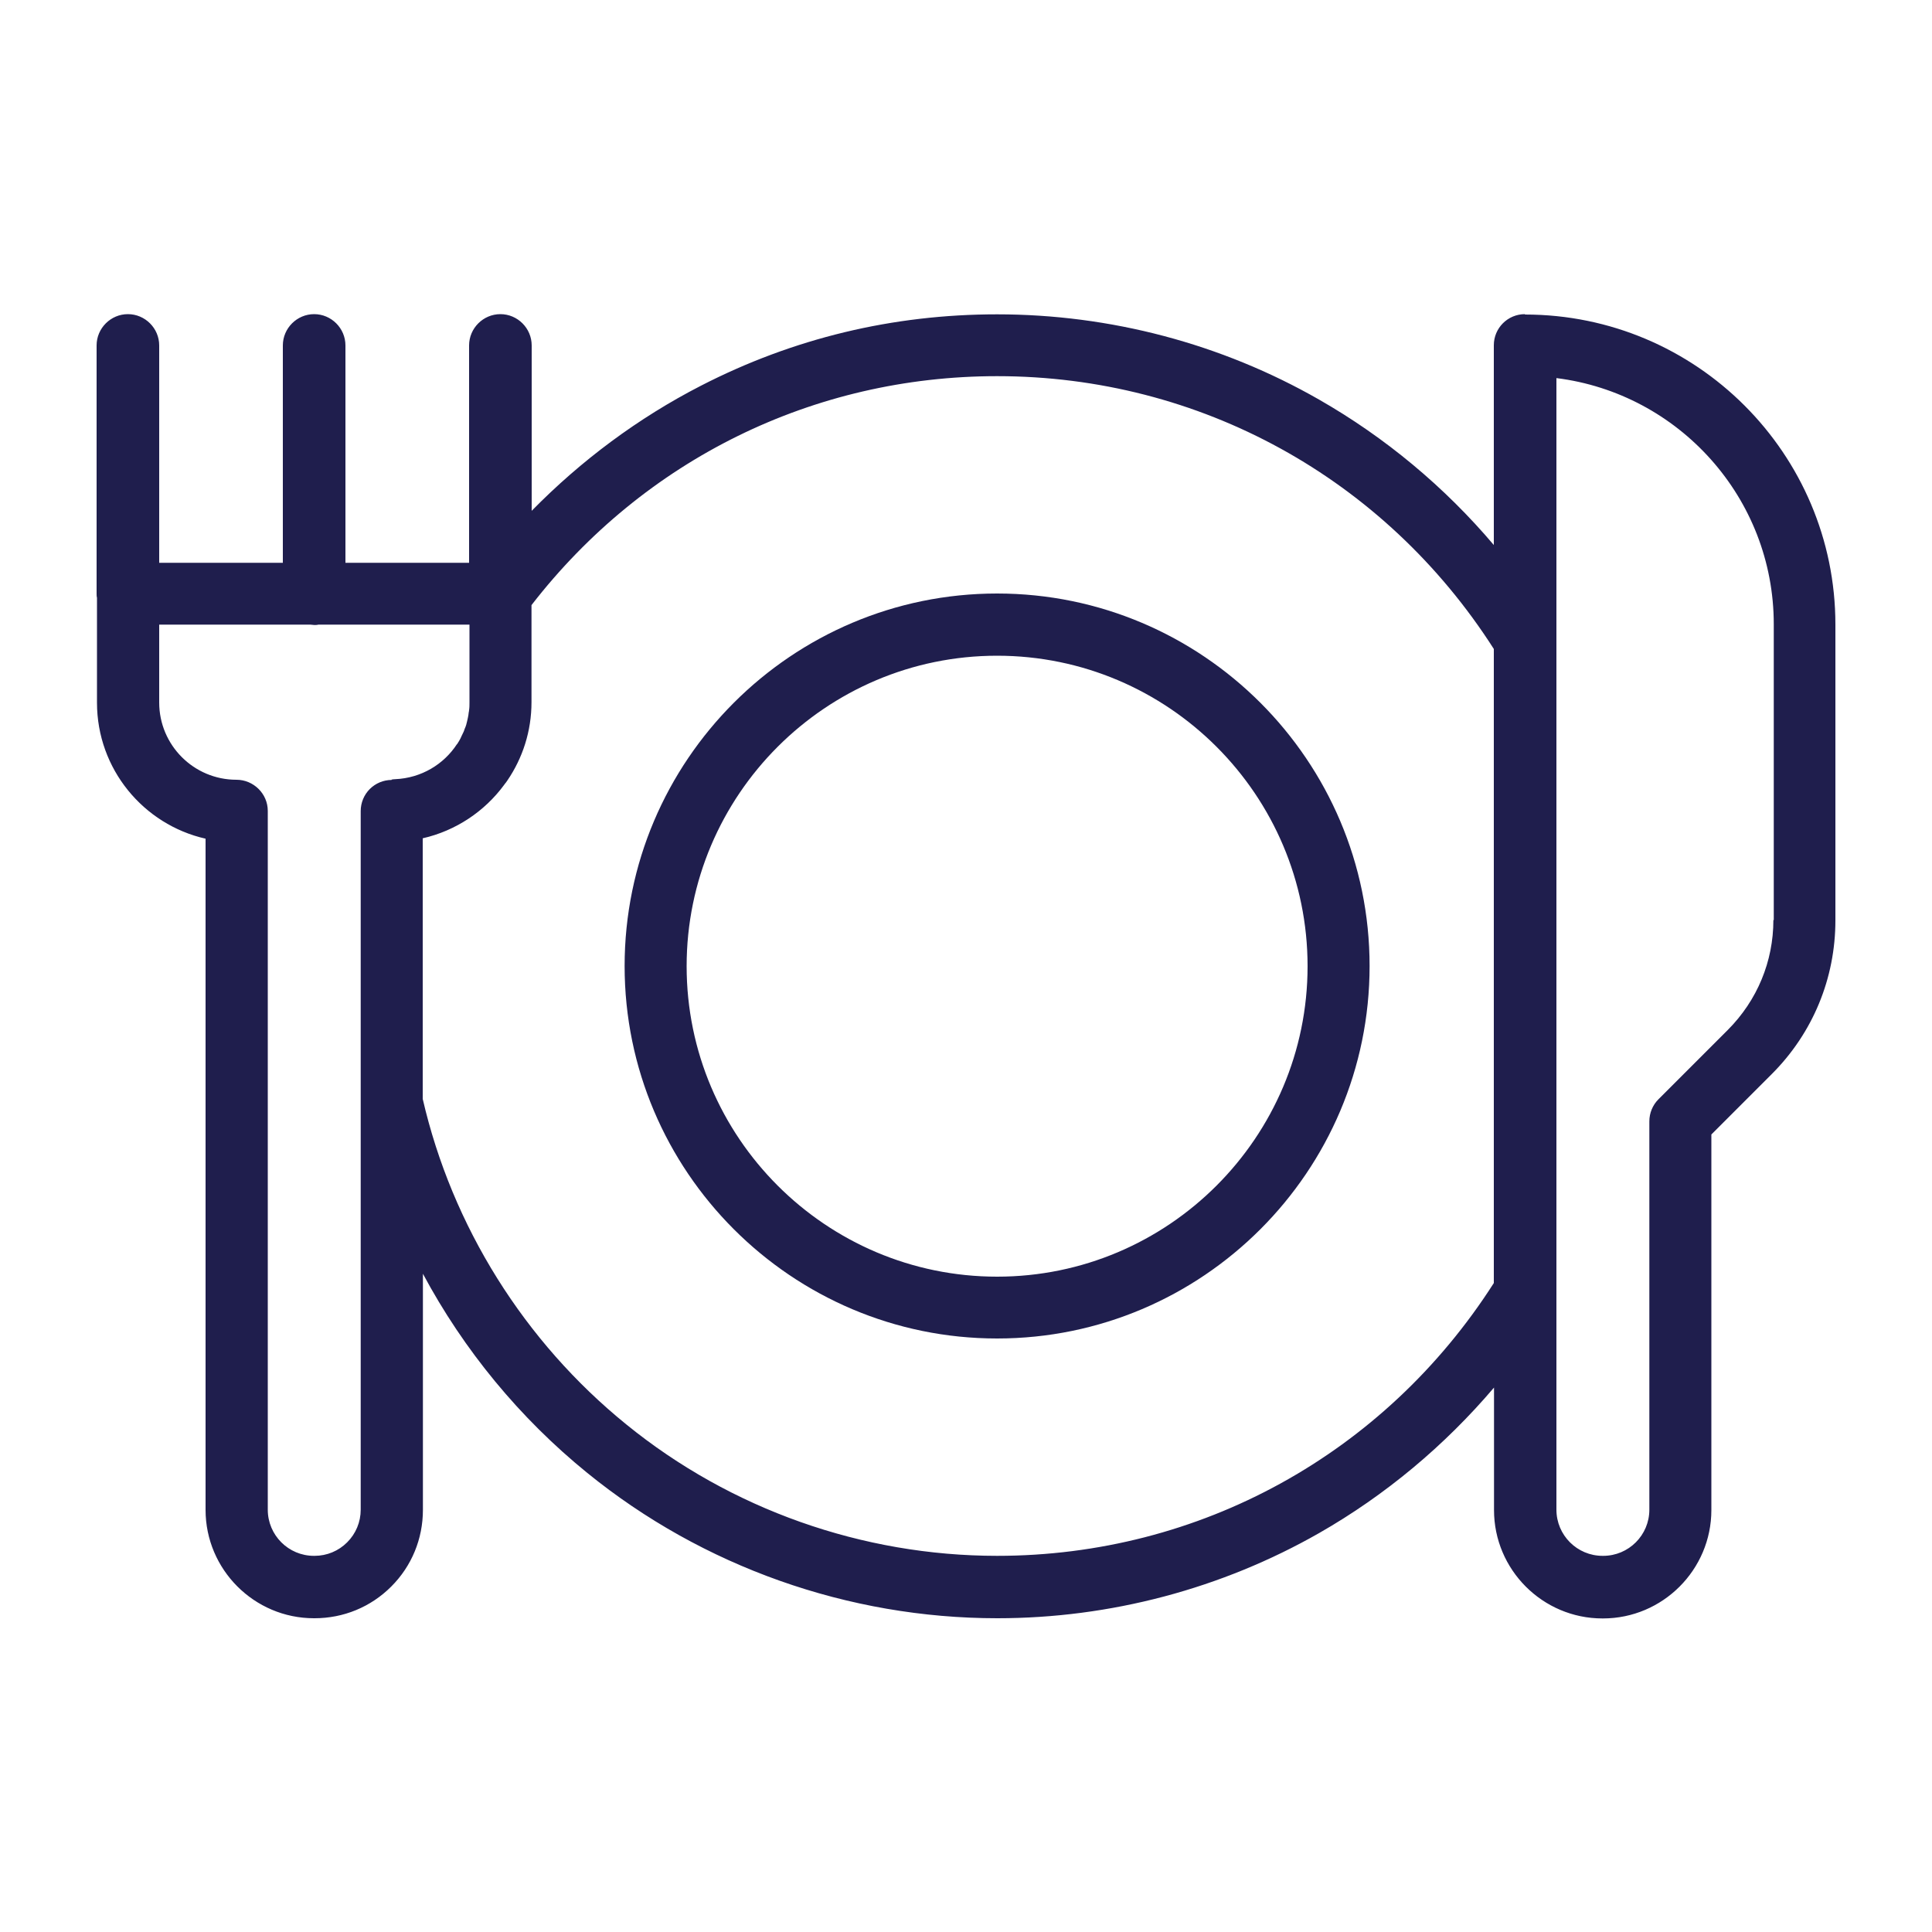<?xml version="1.0" encoding="UTF-8"?>
<svg id="Layer_1" data-name="Layer 1" xmlns="http://www.w3.org/2000/svg" viewBox="0 0 100 100">
  <defs>
    <style>
      .cls-1 {
        fill: #1f1e4d;
      }
    </style>
  </defs>
  <path class="cls-1" d="M51.61,30.72c-10.63,0-19.28,8.65-19.28,19.28s8.65,19.28,19.28,19.28,19.28-8.65,19.28-19.28-8.65-19.28-19.28-19.28ZM51.61,66.08c-8.86,0-16.07-7.21-16.07-16.07s7.21-16.07,16.07-16.07,16.07,7.21,16.07,16.07-7.21,16.07-16.07,16.07Z"/>
  <path class="cls-1" d="M78.93,16.26c-.89,0-1.61.72-1.61,1.61v10.34c-2.55-3.01-5.62-5.57-9.05-7.53-5.05-2.89-10.81-4.41-16.66-4.41-5.4,0-10.56,1.24-15.34,3.7-3.23,1.66-6.19,3.86-8.75,6.47v-8.56c0-.89-.73-1.62-1.62-1.62s-1.62.73-1.62,1.62v11.25h-6.4v-11.25c0-.89-.73-1.62-1.62-1.62s-1.62.73-1.62,1.62v11.25h-6.4v-11.25c0-.89-.73-1.62-1.62-1.62s-1.62.73-1.62,1.62v12.85c0,.07,0,.14.02.21v5.43c0,3.43,2.4,6.31,5.62,7.04v34.74c0,3.09,2.52,5.61,5.61,5.61h.03c1.5,0,2.91-.58,3.97-1.64,1.06-1.06,1.64-2.47,1.64-3.97v-12.22c2.11,3.94,5,7.46,8.51,10.31,5.97,4.85,13.51,7.52,21.22,7.52,5.85,0,11.61-1.53,16.66-4.41,3.43-1.96,6.49-4.52,9.05-7.53v6.34c0,3.09,2.52,5.61,5.61,5.61h.03c3.09,0,5.61-2.52,5.61-5.61v-19.44l3.13-3.13c2.12-2.12,3.29-4.95,3.29-7.95v-15.31c0-8.85-7.2-16.05-16.07-16.05ZM20.27,40.37c-.42,0-.83.17-1.13.47-.3.3-.47.71-.47,1.14v.97h0s0,9.96,0,9.96v25.23c0,.64-.25,1.24-.7,1.69-.45.45-1.05.7-1.69.7h-.03c-1.32,0-2.39-1.07-2.39-2.39v-36.17c0-.89-.74-1.61-1.62-1.61-2.21,0-4-1.79-4-4v-4.03h7.82c.07,0,.14.02.21.02s.14,0,.21-.02h7.82v4.02c0,.14,0,.27-.02.4,0,.04-.01.08-.02.13-.01.09-.02.18-.04.26-.01.06-.03.12-.04.18-.02.07-.03.13-.05.2-.02.07-.05.14-.08.21-.02.05-.03.1-.05.14-.04.09-.08.17-.12.25-.01.03-.03.06-.04.09-.05.1-.11.2-.17.29,0,0,0,.02-.02.02-.68,1.04-1.84,1.75-3.19,1.81-.07,0-.13.01-.19.02ZM77.32,66.41c-5.66,8.85-15.23,14.12-25.71,14.12-6.97,0-13.79-2.41-19.19-6.8-5.28-4.28-9.02-10.26-10.54-16.85v-13.49c1.71-.39,3.2-1.39,4.21-2.76.03-.04.06-.09.1-.13.02-.03.05-.07.07-.1.79-1.16,1.25-2.55,1.25-4.06v-5.02c5.84-7.54,14.6-11.85,24.1-11.85,10.48,0,20.05,5.27,25.71,14.12v32.81ZM91.79,47.62c0,2.15-.84,4.16-2.35,5.68l-3.6,3.6c-.3.3-.47.71-.47,1.14v20.1c0,1.32-1.07,2.39-2.39,2.39h-.03c-1.32,0-2.39-1.07-2.39-2.39v-11.27s0,0,0,0v-33.74s0,0,0,0v-13.56c6.33.79,11.25,6.2,11.25,12.74v15.31Z"/>
</svg>